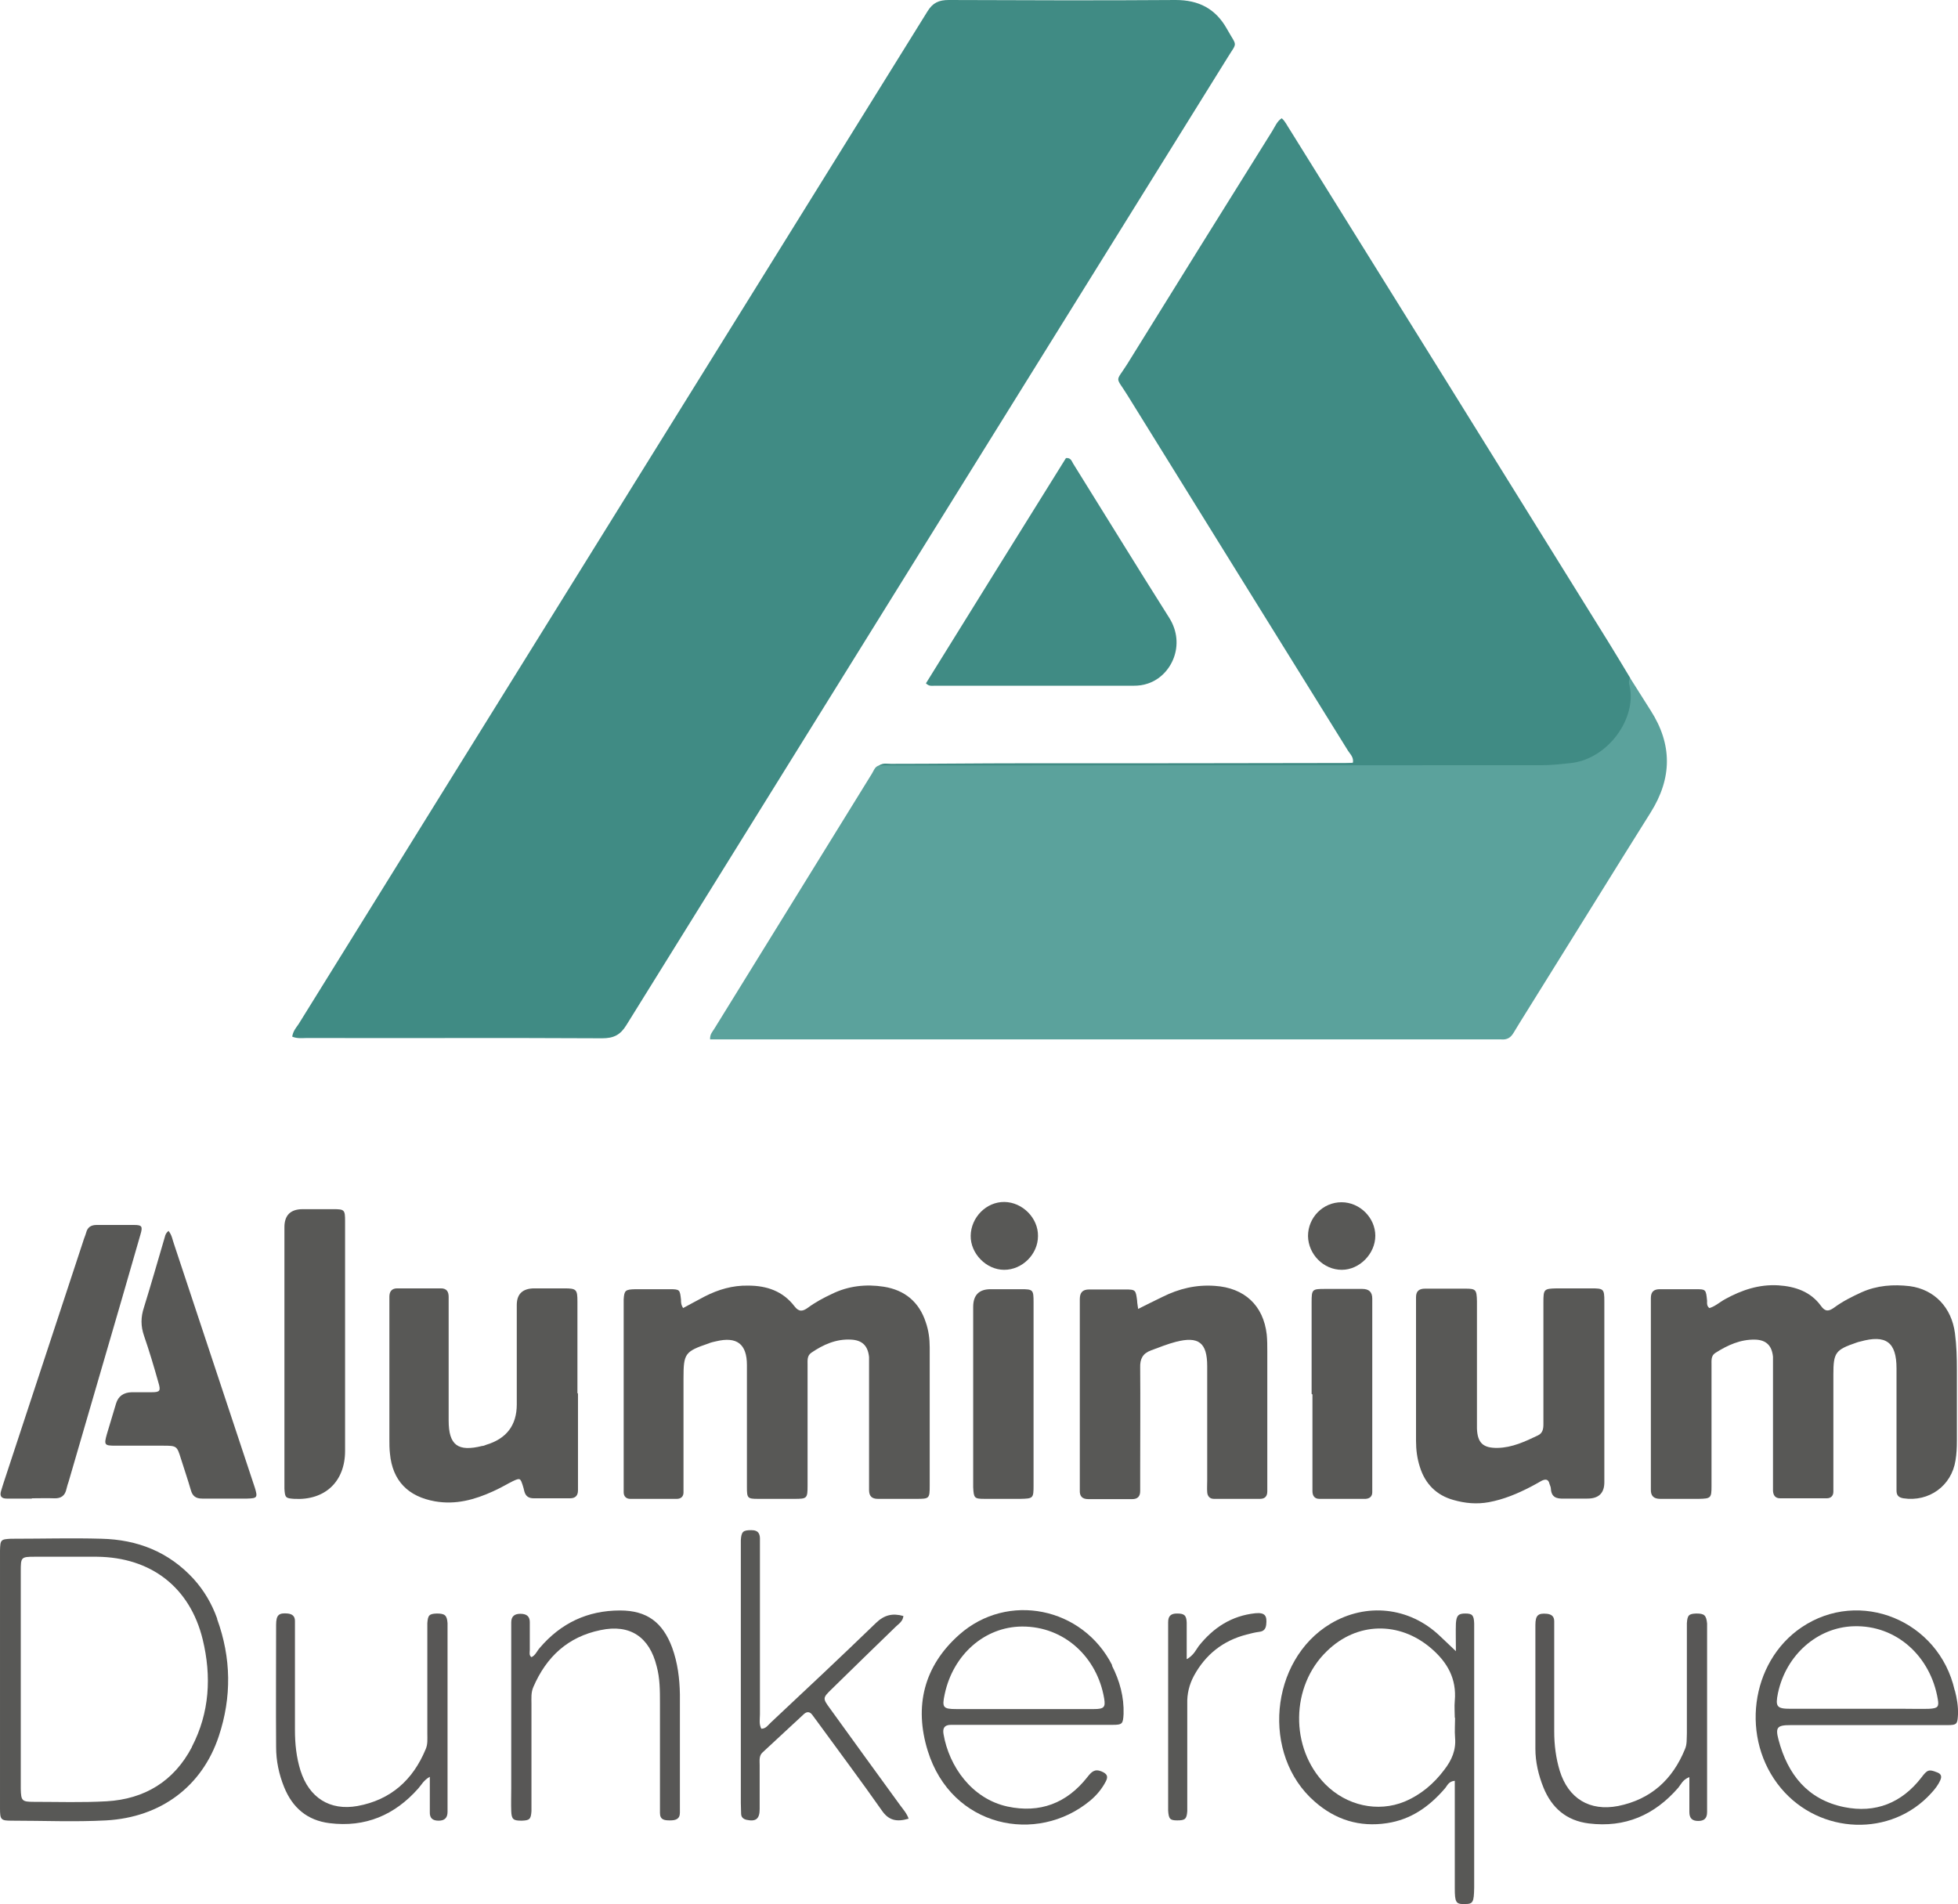 <?xml version="1.0" encoding="UTF-8"?>
<svg id="_レイヤー_2" data-name="レイヤー_2" xmlns="http://www.w3.org/2000/svg" viewBox="0 0 70.7 68.75">
  <defs>
    <style>
      .cls-1 {
        fill: #585756;
      }

      .cls-2 {
        fill: #408b84;
      }

      .cls-3 {
        fill: #5ba29c;
      }

      .cls-4 {
        fill: #585856;
      }
    </style>
  </defs>
  <g id="_企業ロゴ" data-name="企業ロゴ">
    <g id="Elements_graphiques">
      <path class="cls-2" d="M10.55,37.44c.03-.21.14-.33.23-.46C18.34,24.79,25.92,12.6,33.49.41,33.68.1,33.9,0,34.26,0,36.99.01,39.72.02,42.45,0c.83,0,1.44.31,1.85,1.04.38.68.39.44,0,1.08-7.23,11.63-14.46,23.26-21.68,34.89-.22.36-.46.48-.88.48-3.55-.02-7.1,0-10.65-.01-.17,0-.35.03-.54-.05h0Z"/>
      <path class="cls-3" d="M58.86,24.48c.25.39.49.78.74,1.17.79,1.23.78,2.45,0,3.69-1.35,2.15-2.68,4.31-4.03,6.47-.3.49-.61.97-.91,1.47-.11.19-.24.27-.46.25-.1,0-.19,0-.29,0h-28.27c-.01-.19.09-.28.15-.38,1.9-3.07,3.79-6.14,5.69-9.21.07-.11.1-.24.23-.29.16-.09.35-.04.52-.04h16.04c2.57-.37,5.15-.09,7.72-.2,1.41-.06,2.33-.77,2.57-1.94.04-.19.05-.38.04-.57,0-.18,0-.36.23-.4h0Z"/>
      <path class="cls-2" d="M58.86,24.48c-.05.09-.05.18-.02.28.27,1.16-.76,2.63-2.1,2.79-.36.04-.73.08-1.09.08-6.91,0-13.83,0-20.74.01-1.06,0-2.11,0-3.16,0,.13-.1.28-.06.42-.06,1.58,0,3.17-.02,4.74-.02,3.84,0,7.67,0,11.51-.01h.43c.04-.21-.1-.32-.18-.45-2.65-4.27-5.31-8.55-7.96-12.83-.44-.71-.44-.44-.01-1.12,1.74-2.81,3.49-5.62,5.24-8.42.1-.16.17-.35.34-.46.13.11.19.26.28.39,3.85,6.18,7.7,12.37,11.54,18.56.26.42.51.84.77,1.27h0Z"/>
      <path class="cls-4" d="M24.63,47.25c.28-.15.55-.3.82-.44.49-.25,1-.4,1.56-.39.68,0,1.26.2,1.68.75.16.21.3.18.48.05.27-.2.57-.36.87-.5.59-.29,1.23-.36,1.87-.26.76.12,1.28.55,1.52,1.29.1.29.14.59.14.9v4.98c0,.48-.01.49-.48.49h-1.39c-.22,0-.32-.1-.32-.32v-4.37c0-.14,0-.29,0-.43-.04-.4-.24-.61-.65-.63-.54-.03-1,.18-1.43.47-.16.11-.14.27-.14.43v4.37c0,.47-.02.48-.49.48-.43,0-.86,0-1.3,0-.38,0-.4-.03-.4-.42,0-.64,0-1.28,0-1.92v-2.49c0-.76-.36-1.04-1.11-.86-.09.02-.19.04-.28.08-.85.29-.9.36-.9,1.26v3.74c0,.13,0,.25,0,.38,0,.15-.1.23-.24.23h-1.68c-.15,0-.24-.09-.24-.24,0-.11,0-.23,0-.34v-6.62c.02-.33.06-.36.42-.37.42,0,.83,0,1.25,0,.36,0,.36.02.4.38,0,.1,0,.19.09.32h-.01Z"/>
      <path class="cls-4" d="M61.69,47.24c.22-.05.4-.22.6-.33.6-.33,1.22-.54,1.92-.5.62.04,1.17.23,1.54.74.15.21.27.21.47.07.31-.23.65-.4,1-.56.56-.25,1.15-.29,1.74-.22.89.12,1.51.77,1.63,1.7.06.45.07.89.07,1.34,0,.85,0,1.69,0,2.54,0,.24-.01.48-.05.71-.14.92-.96,1.51-1.88,1.37-.18-.03-.25-.11-.25-.28,0-.13,0-.25,0-.38v-4.03c0-.95-.38-1.23-1.31-.97-.05.01-.09.02-.14.04-.76.26-.83.36-.83,1.16v3.84c0,.13,0,.25,0,.38,0,.15-.09.24-.24.24h-1.68c-.18,0-.25-.11-.26-.27,0-.13,0-.25,0-.38v-4.03c0-.14,0-.29,0-.43-.04-.4-.24-.61-.65-.62-.53-.01-.99.2-1.43.48-.16.1-.14.27-.14.43v4.37c0,.44-.02.46-.46.47-.47,0-.93,0-1.39,0-.24,0-.35-.11-.34-.35,0-.29,0-.58,0-.86v-5.66c0-.13,0-.25,0-.38,0-.22.1-.32.32-.32.43,0,.86,0,1.3,0,.37,0,.37.01.41.42,0,.09-.02.2.11.28h0Z"/>
      <path class="cls-2" d="M33.43,24.68c1.68-2.71,3.37-5.43,5.06-8.14.18-.02.21.12.26.2,1.16,1.86,2.3,3.72,3.47,5.57.61.97.08,2.09-.77,2.37-.17.06-.34.08-.52.08h-7.19c-.09,0-.19.03-.31-.09h0Z"/>
      <path class="cls-4" d="M41.06,47.28c.34-.17.62-.31.91-.45.6-.3,1.22-.45,1.9-.4,1.06.07,1.75.7,1.87,1.76.02.21.02.41.02.62v4.7c0,.11,0,.23,0,.34,0,.17-.08.27-.26.27h-1.67c-.15,0-.23-.1-.24-.24s0-.29,0-.43v-4.12c0-.85-.31-1.09-1.13-.88-.31.08-.6.2-.9.31-.3.11-.4.31-.39.62.01,1.25,0,2.49,0,3.74v.72c0,.2-.1.29-.29.29h-1.58c-.23,0-.32-.11-.31-.32v-6.66c0-.08,0-.16,0-.24,0-.24.1-.35.34-.35.43,0,.86,0,1.3,0,.38,0,.38.02.43.41,0,.08.02.15.04.32h0Z"/>
      <path class="cls-4" d="M57.93,50.36v3.16q0,.59-.61.59c-.29,0-.58,0-.86,0-.26.01-.44-.05-.46-.35,0-.06-.03-.12-.05-.18-.04-.18-.15-.18-.29-.11-.12.07-.25.14-.38.21-.48.25-.98.46-1.52.56-.44.08-.86.04-1.28-.08-.61-.17-1.02-.58-1.21-1.19-.1-.31-.14-.62-.14-.95v-4.94c0-.08,0-.16,0-.24,0-.23.12-.31.33-.31.48,0,.96,0,1.44,0,.39,0,.42.03.43.45,0,1.23,0,2.46,0,3.69,0,.3,0,.61,0,.91.02.52.22.71.75.7.52-.01.99-.23,1.45-.45.17-.08.2-.23.2-.4v-4.41c0-.47.02-.49.48-.5.42,0,.83,0,1.25,0,.44,0,.47.02.47.46,0,.7,0,1.41,0,2.11v1.25h0Z"/>
      <path class="cls-4" d="M20.87,50.32v3.11c0,.13,0,.25,0,.38,0,.19-.09.29-.29.29h-1.3c-.19,0-.3-.07-.35-.26-.01-.06-.03-.12-.05-.19-.09-.28-.1-.29-.36-.17-.24.12-.47.26-.72.37-.66.3-1.34.49-2.09.36-.97-.17-1.54-.74-1.63-1.73-.02-.17-.02-.35-.02-.53v-5.13c0-.19.09-.3.28-.3h1.58c.21,0,.28.12.28.31v4.46c0,.89.33,1.14,1.21.92.05,0,.09-.02.14-.04.74-.22,1.11-.71,1.11-1.46v-3.59q0-.59.62-.6h1.1c.43,0,.47.04.47.47,0,1.1,0,2.2,0,3.31h0Z"/>
      <path class="cls-4" d="M12.46,48.32v4.07c0,1.11-.73,1.79-1.83,1.73-.32-.02-.34-.04-.36-.37,0-.1,0-.19,0-.29v-9.15c0-.43.22-.65.66-.65.37,0,.73,0,1.1,0,.41,0,.43.02.43.44,0,1.13,0,2.27,0,3.4v.82h0Z"/>
      <path class="cls-4" d="M6.08,44.44c.13.15.15.34.21.5.95,2.86,1.9,5.73,2.85,8.59.02.06.04.12.06.18.11.36.09.39-.27.4-.54,0-1.08,0-1.63,0-.23,0-.35-.09-.41-.31-.11-.38-.24-.76-.36-1.14-.14-.45-.15-.46-.64-.46h-1.73c-.39,0-.41-.03-.3-.42.11-.37.22-.73.33-1.1q.12-.4.57-.41c.24,0,.48,0,.72,0,.3,0,.33-.05.24-.35-.16-.57-.33-1.14-.52-1.69-.12-.35-.12-.67,0-1.03.26-.84.5-1.68.75-2.53.02-.08.04-.15.14-.23h0Z"/>
      <path class="cls-4" d="M1.16,54.11H.24c-.19,0-.26-.09-.2-.28.03-.11.07-.22.1-.32.95-2.89,1.91-5.79,2.86-8.68.03-.11.08-.21.11-.32.05-.2.18-.28.38-.28.45,0,.89,0,1.34,0,.3,0,.33.05.24.35-.23.8-.46,1.59-.69,2.39-.63,2.17-1.27,4.35-1.9,6.52-.03.09-.06.18-.08.27-.05.24-.19.35-.44.34-.27-.01-.54,0-.82,0h0Z"/>
      <path class="cls-4" d="M37.32,50.32v3.31c0,.47-.01.48-.48.49-.43,0-.86,0-1.29,0-.37,0-.39-.03-.41-.42v-6.51q0-.64.63-.64c.36,0,.73,0,1.1,0,.43,0,.45.02.45.47,0,.96,0,1.91,0,2.87v.43h0Z"/>
      <path class="cls-4" d="M47.36,50.33v-3.31c0-.47.02-.48.49-.48h1.34c.24,0,.36.11.36.35v6.61c0,.13,0,.25,0,.38,0,.15-.09.23-.24.24h-1.67c-.18,0-.25-.12-.25-.28,0-.13,0-.25,0-.38v-3.11h0Z"/>
      <path class="cls-4" d="M32.8,65.67c-.41.12-.71.07-.96-.3-.75-1.07-1.54-2.12-2.31-3.18-.07-.09-.13-.18-.2-.27-.08-.11-.18-.13-.29-.04-.5.47-1.01.93-1.51,1.4-.13.12-.1.3-.1.46v1.58c0,.36-.14.46-.47.39-.13-.03-.2-.1-.2-.23,0-.13-.01-.25-.01-.38v-9.49c.02-.31.08-.36.38-.36.27,0,.32.15.31.37v6.28c0,.17-.04.35.05.52.17,0,.24-.13.35-.23,1.27-1.19,2.54-2.38,3.79-3.59.3-.29.6-.36.99-.25-.02.2-.17.28-.28.39-.77.75-1.54,1.49-2.3,2.24-.34.33-.34.34-.07.71.84,1.17,1.69,2.33,2.53,3.49.11.15.24.29.31.49h0Z"/>
      <path class="cls-1" d="M19.18,59.84c.15-.06.21-.23.31-.34.76-.89,1.72-1.35,2.9-1.35.97,0,1.54.43,1.88,1.34.2.55.27,1.12.28,1.69,0,1.34,0,2.68,0,4.03,0,.08,0,.16,0,.24,0,.24-.16.28-.36.28s-.36-.02-.36-.27c0-.13,0-.25,0-.38v-3.59c0-.45,0-.89-.12-1.33-.26-1.05-.96-1.53-2.03-1.3-1.17.24-1.95.96-2.42,2.05-.09.2-.07.41-.07.61v3.5c0,.13,0,.25,0,.38-.02.29-.07.33-.35.34-.3,0-.37-.04-.38-.35-.01-.27,0-.54,0-.82v-5.99c0-.22.12-.31.33-.31s.34.08.34.3c0,.34,0,.67,0,1.01,0,.09-.04.2.08.27h0Z"/>
      <path class="cls-1" d="M15.53,64.15c-.24.13-.31.3-.43.43-.85.96-1.91,1.41-3.2,1.25-.81-.1-1.34-.56-1.64-1.3-.19-.47-.29-.95-.29-1.45-.01-1.47,0-2.94,0-4.41,0-.36.1-.44.42-.41.17.02.26.1.26.27,0,.13,0,.25,0,.38v3.55c0,.5.05.99.2,1.47.31.98,1.06,1.46,2.06,1.28,1.2-.22,2-.94,2.46-2.05.08-.18.06-.37.06-.57v-3.98c.02-.29.07-.34.34-.35.29,0,.37.06.39.35,0,.11,0,.23,0,.34v6.47c0,.21-.1.32-.32.32s-.33-.09-.32-.32v-1.27h.01Z"/>
      <path class="cls-1" d="M60.99,64.17c-.24.1-.29.26-.39.38-.86.99-1.92,1.45-3.23,1.29-.81-.1-1.34-.56-1.64-1.3-.18-.45-.29-.92-.29-1.4,0-1.49,0-2.97,0-4.46,0-.36.1-.44.42-.41.17.02.26.1.26.27,0,.13,0,.25,0,.38v3.6c0,.48.06.96.2,1.42.31,1,1.08,1.47,2.11,1.27,1.18-.24,1.96-.95,2.41-2.05.08-.18.06-.37.07-.57v-3.98c.02-.29.07-.34.34-.35.29,0,.36.06.39.36,0,.08,0,.16,0,.24v6.57c0,.22-.1.32-.32.32s-.32-.1-.32-.32v-1.25h0Z"/>
      <path class="cls-4" d="M42.87,59.9c.24-.15.31-.32.41-.46.53-.67,1.19-1.1,2.05-1.19.34-.03.43.08.39.42-.02.15-.09.23-.24.25-.16.02-.32.06-.47.1-.85.22-1.48.72-1.9,1.49-.17.32-.25.65-.24,1.01,0,1.17,0,2.33,0,3.5,0,.13,0,.25,0,.38-.02.28-.08.33-.36.33-.26,0-.31-.05-.33-.35,0-.08,0-.16,0-.24v-6.28c0-.1,0-.19,0-.29,0-.23.11-.31.32-.31.26,0,.34.06.35.33,0,.41,0,.83,0,1.31h0Z"/>
      <path class="cls-4" d="M37.48,44.63c0,.66-.57,1.22-1.22,1.22s-1.22-.59-1.21-1.23c.01-.67.57-1.23,1.22-1.22s1.22.58,1.21,1.23h0Z"/>
      <path class="cls-4" d="M47.23,44.63c0-.67.54-1.22,1.21-1.22.66,0,1.22.56,1.22,1.21s-.57,1.23-1.21,1.23c-.66,0-1.21-.56-1.22-1.22Z"/>
      <path class="cls-4" d="M7.84,58.44c-.19-.53-.47-1.01-.85-1.43-.9-.98-2.03-1.42-3.33-1.45-1.06-.03-2.11,0-3.16,0h-.1c-.37.02-.39.03-.4.43v9.3c0,.42.03.45.43.45,1.13,0,2.27.05,3.4-.01,1.98-.11,3.47-1.23,4.07-3.04.47-1.41.45-2.83-.06-4.23h0ZM6.93,63.08c-.65,1.24-1.71,1.88-3.08,1.96-.88.05-1.76.02-2.63.02-.43,0-.46-.04-.47-.47,0-1.32,0-2.65,0-3.98v-3.88c0-.5.01-.52.5-.52.75,0,1.5,0,2.25,0,1.95.02,3.36,1.1,3.82,2.99.32,1.32.25,2.64-.39,3.87Z"/>
      <path class="cls-4" d="M53.23,58.91v-.29c-.01-.3-.07-.36-.32-.36s-.32.07-.34.36c-.01.3,0,.6,0,1-.25-.24-.42-.4-.59-.56-1.1-1.04-2.65-1.2-3.94-.43-2.2,1.32-2.5,4.74-.57,6.42.75.66,1.62.93,2.61.78.87-.13,1.53-.6,2.09-1.25.09-.1.13-.26.36-.28v3.88c0,.51.04.58.36.57.3,0,.33-.06.34-.59v-.05c0-3.07,0-6.14,0-9.21ZM52.54,62.02c0,.24-.02.48,0,.72.04.45-.12.81-.38,1.15-.38.51-.85.91-1.44,1.16-.97.4-2.1.15-2.87-.63-1.28-1.3-1.25-3.54.06-4.8,1.08-1.06,2.62-1.09,3.77-.1.58.5.92,1.09.85,1.89-.02.21,0,.42,0,.62h0Z"/>
      <path class="cls-4" d="M70.58,61.03c-.57-2.52-3.43-3.69-5.53-2.27-1.86,1.26-2.22,4.04-.74,5.81,1.41,1.68,3.98,1.77,5.42.18.13-.14.25-.29.33-.47.07-.15.02-.24-.13-.29-.28-.11-.34-.09-.55.19-.71.92-1.66,1.3-2.79,1.07-1.32-.27-2.04-1.18-2.37-2.43-.12-.45-.05-.53.43-.53h3.6c.69,0,1.37,0,2.06,0,.36,0,.37-.04.39-.39.01-.29-.04-.58-.11-.85h0ZM69.67,61.7c-.3.01-.6,0-.91,0h-4.11c-.5,0-.55-.08-.45-.57.29-1.37,1.42-2.37,2.73-2.41,1.55-.05,2.78,1.09,3.04,2.63.05.28,0,.33-.3.35h0Z"/>
      <path class="cls-4" d="M40.16,60.13c-1.06-2.1-3.78-2.66-5.53-1.1-1.27,1.13-1.63,2.58-1.13,4.19.86,2.77,3.94,3.39,5.86,1.8.24-.2.43-.43.57-.7.1-.19.03-.28-.16-.36-.25-.1-.36.02-.51.21-.74.94-1.71,1.31-2.88,1.06-1.29-.28-2.11-1.45-2.31-2.61-.04-.22.03-.34.27-.34h5.84c.35,0,.37-.04.39-.39.02-.62-.14-1.2-.42-1.75h0ZM39.5,61.71c-.84,0-1.69,0-2.53,0h-2.44c-.48,0-.52-.06-.42-.53.3-1.43,1.44-2.44,2.79-2.45,1.53-.01,2.72,1.11,2.97,2.6.05.31,0,.38-.37.38h0Z"/>
    </g>
  </g>
</svg>